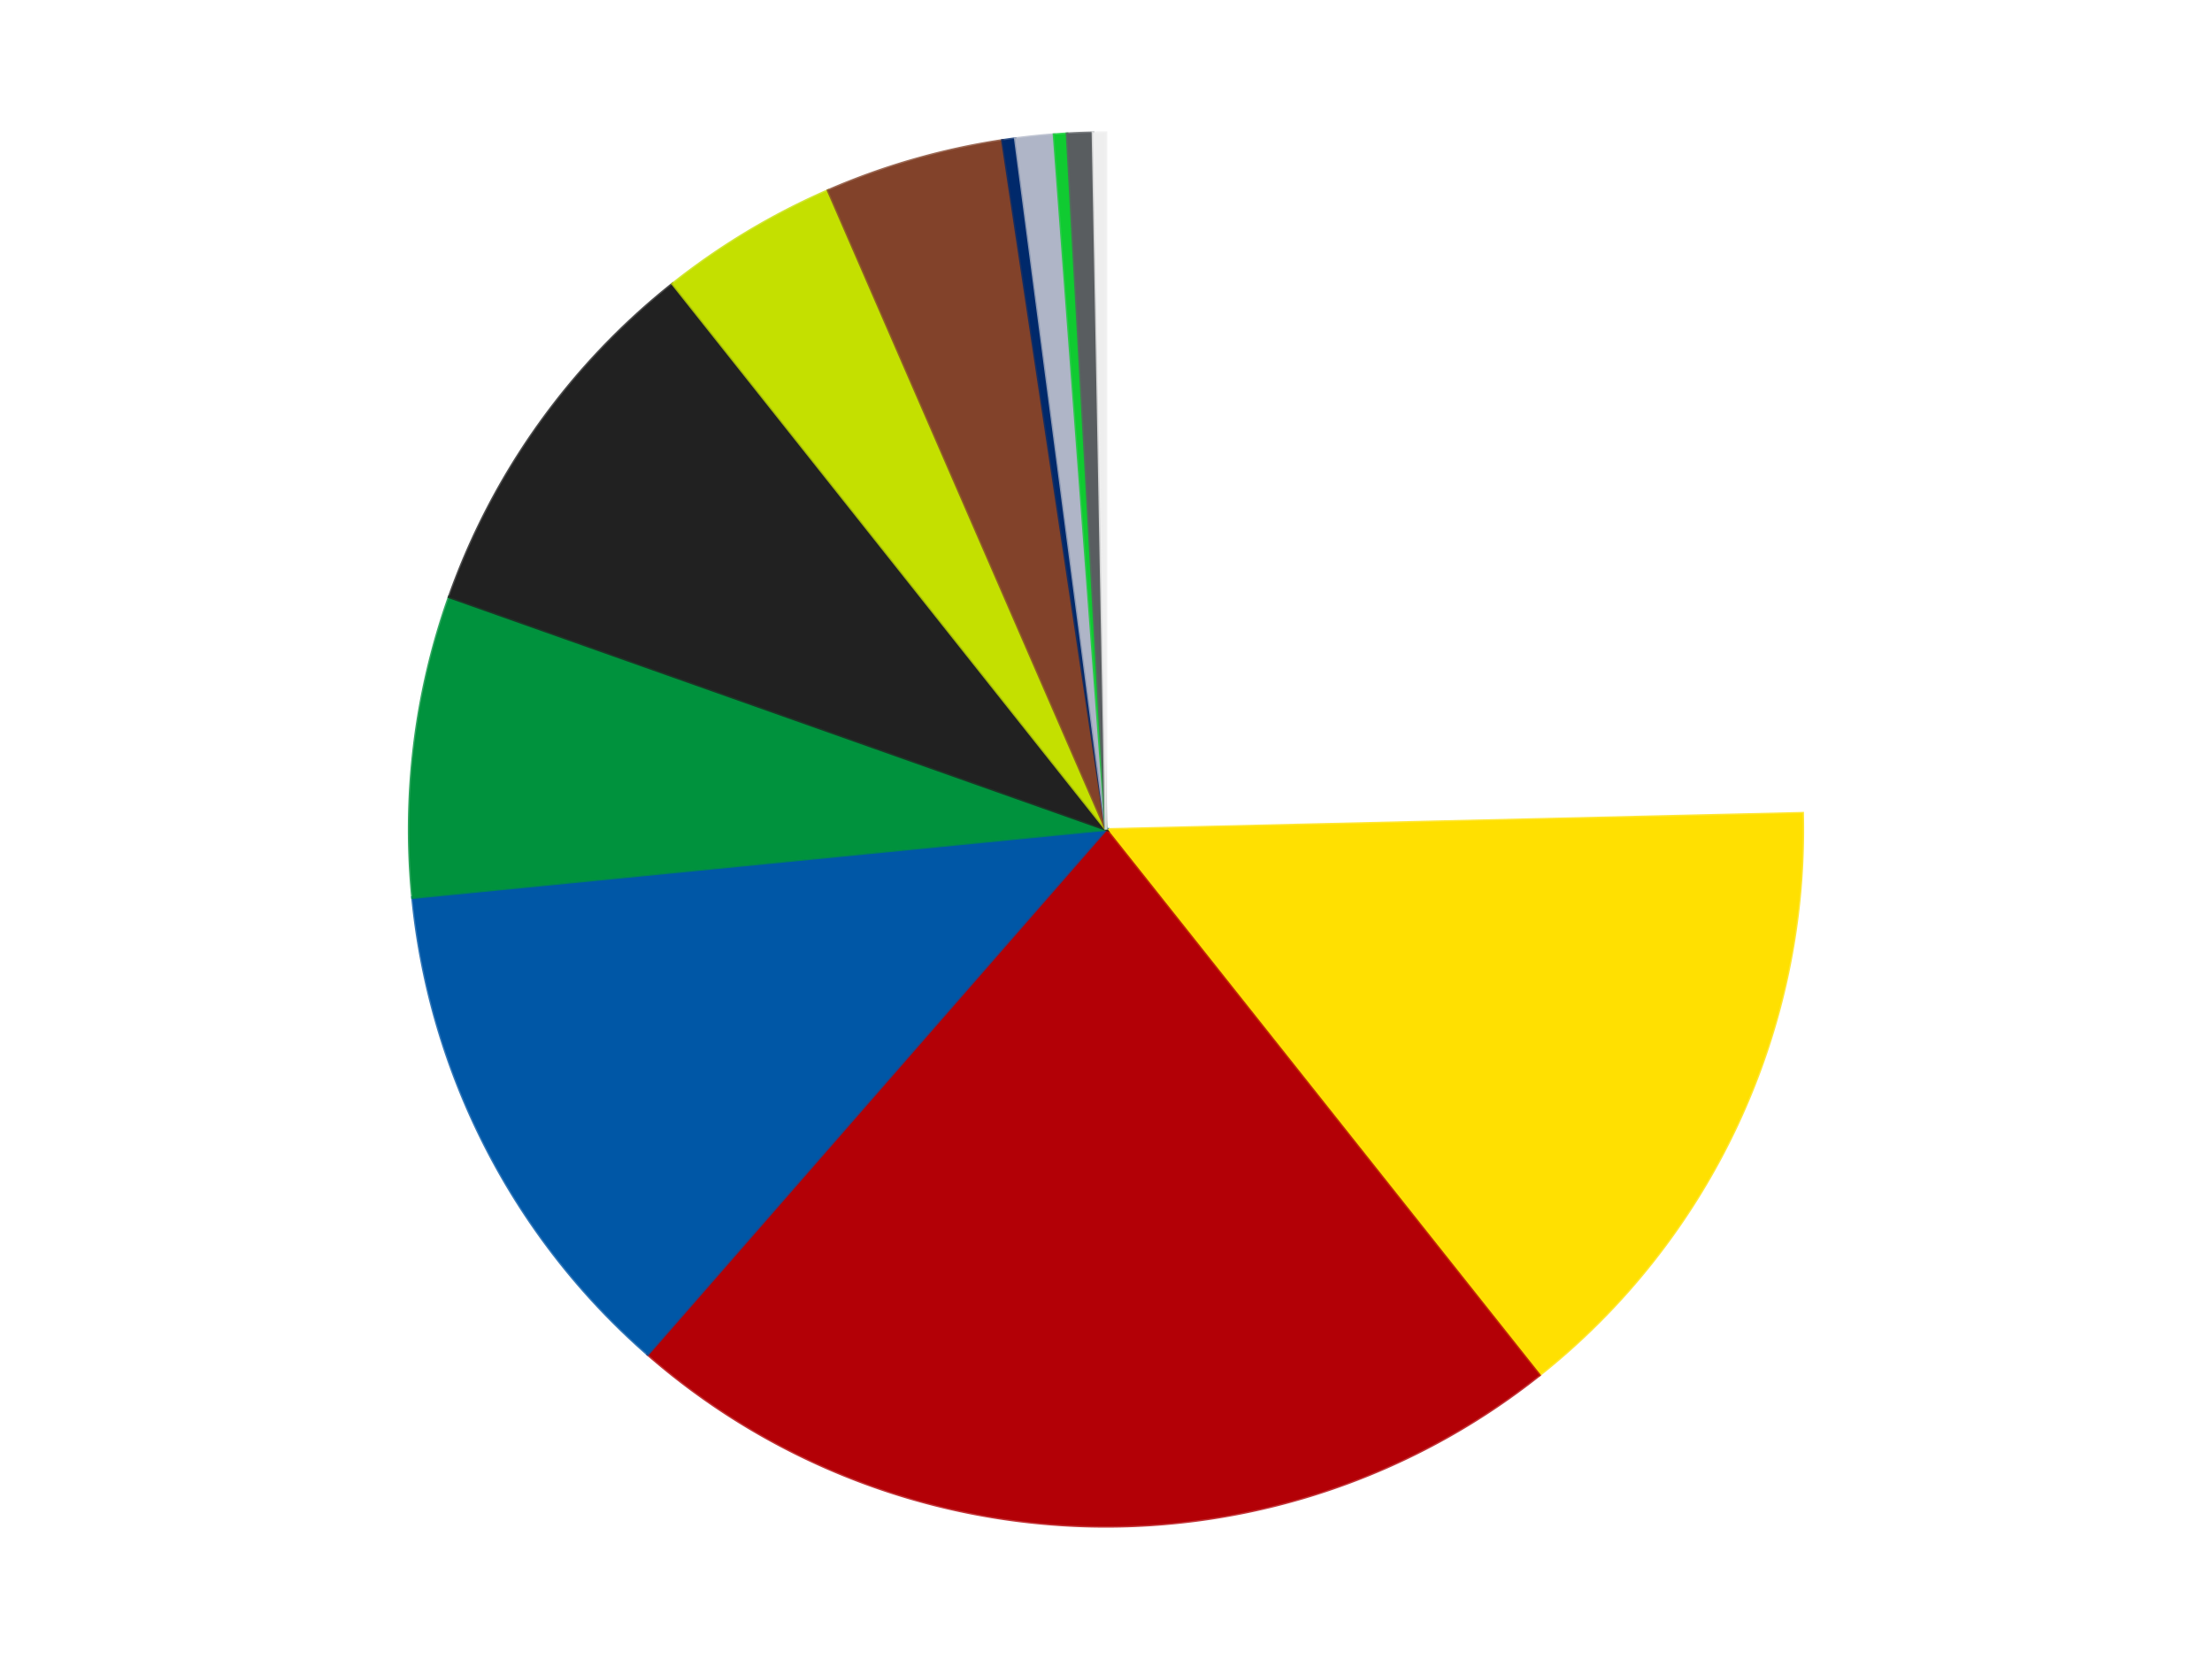 <?xml version='1.0' encoding='utf-8'?>
<svg xmlns="http://www.w3.org/2000/svg" xmlns:xlink="http://www.w3.org/1999/xlink" id="chart-df07b0db-2413-42cf-b8e1-7975703ddcdb" class="pygal-chart" viewBox="0 0 800 600"><!--Generated with pygal 3.0.4 (lxml) ©Kozea 2012-2016 on 2024-07-06--><!--http://pygal.org--><!--http://github.com/Kozea/pygal--><defs><style type="text/css">#chart-df07b0db-2413-42cf-b8e1-7975703ddcdb{-webkit-user-select:none;-webkit-font-smoothing:antialiased;font-family:Consolas,"Liberation Mono",Menlo,Courier,monospace}#chart-df07b0db-2413-42cf-b8e1-7975703ddcdb .title{font-family:Consolas,"Liberation Mono",Menlo,Courier,monospace;font-size:16px}#chart-df07b0db-2413-42cf-b8e1-7975703ddcdb .legends .legend text{font-family:Consolas,"Liberation Mono",Menlo,Courier,monospace;font-size:14px}#chart-df07b0db-2413-42cf-b8e1-7975703ddcdb .axis text{font-family:Consolas,"Liberation Mono",Menlo,Courier,monospace;font-size:10px}#chart-df07b0db-2413-42cf-b8e1-7975703ddcdb .axis text.major{font-family:Consolas,"Liberation Mono",Menlo,Courier,monospace;font-size:10px}#chart-df07b0db-2413-42cf-b8e1-7975703ddcdb .text-overlay text.value{font-family:Consolas,"Liberation Mono",Menlo,Courier,monospace;font-size:16px}#chart-df07b0db-2413-42cf-b8e1-7975703ddcdb .text-overlay text.label{font-family:Consolas,"Liberation Mono",Menlo,Courier,monospace;font-size:10px}#chart-df07b0db-2413-42cf-b8e1-7975703ddcdb .tooltip{font-family:Consolas,"Liberation Mono",Menlo,Courier,monospace;font-size:14px}#chart-df07b0db-2413-42cf-b8e1-7975703ddcdb text.no_data{font-family:Consolas,"Liberation Mono",Menlo,Courier,monospace;font-size:64px}
#chart-df07b0db-2413-42cf-b8e1-7975703ddcdb{background-color:transparent}#chart-df07b0db-2413-42cf-b8e1-7975703ddcdb path,#chart-df07b0db-2413-42cf-b8e1-7975703ddcdb line,#chart-df07b0db-2413-42cf-b8e1-7975703ddcdb rect,#chart-df07b0db-2413-42cf-b8e1-7975703ddcdb circle{-webkit-transition:150ms;-moz-transition:150ms;transition:150ms}#chart-df07b0db-2413-42cf-b8e1-7975703ddcdb .graph &gt; .background{fill:transparent}#chart-df07b0db-2413-42cf-b8e1-7975703ddcdb .plot &gt; .background{fill:transparent}#chart-df07b0db-2413-42cf-b8e1-7975703ddcdb .graph{fill:rgba(0,0,0,.87)}#chart-df07b0db-2413-42cf-b8e1-7975703ddcdb text.no_data{fill:rgba(0,0,0,1)}#chart-df07b0db-2413-42cf-b8e1-7975703ddcdb .title{fill:rgba(0,0,0,1)}#chart-df07b0db-2413-42cf-b8e1-7975703ddcdb .legends .legend text{fill:rgba(0,0,0,.87)}#chart-df07b0db-2413-42cf-b8e1-7975703ddcdb .legends .legend:hover text{fill:rgba(0,0,0,1)}#chart-df07b0db-2413-42cf-b8e1-7975703ddcdb .axis .line{stroke:rgba(0,0,0,1)}#chart-df07b0db-2413-42cf-b8e1-7975703ddcdb .axis .guide.line{stroke:rgba(0,0,0,.54)}#chart-df07b0db-2413-42cf-b8e1-7975703ddcdb .axis .major.line{stroke:rgba(0,0,0,.87)}#chart-df07b0db-2413-42cf-b8e1-7975703ddcdb .axis text.major{fill:rgba(0,0,0,1)}#chart-df07b0db-2413-42cf-b8e1-7975703ddcdb .axis.y .guides:hover .guide.line,#chart-df07b0db-2413-42cf-b8e1-7975703ddcdb .line-graph .axis.x .guides:hover .guide.line,#chart-df07b0db-2413-42cf-b8e1-7975703ddcdb .stackedline-graph .axis.x .guides:hover .guide.line,#chart-df07b0db-2413-42cf-b8e1-7975703ddcdb .xy-graph .axis.x .guides:hover .guide.line{stroke:rgba(0,0,0,1)}#chart-df07b0db-2413-42cf-b8e1-7975703ddcdb .axis .guides:hover text{fill:rgba(0,0,0,1)}#chart-df07b0db-2413-42cf-b8e1-7975703ddcdb .reactive{fill-opacity:1.0;stroke-opacity:.8;stroke-width:1}#chart-df07b0db-2413-42cf-b8e1-7975703ddcdb .ci{stroke:rgba(0,0,0,.87)}#chart-df07b0db-2413-42cf-b8e1-7975703ddcdb .reactive.active,#chart-df07b0db-2413-42cf-b8e1-7975703ddcdb .active .reactive{fill-opacity:0.6;stroke-opacity:.9;stroke-width:4}#chart-df07b0db-2413-42cf-b8e1-7975703ddcdb .ci .reactive.active{stroke-width:1.5}#chart-df07b0db-2413-42cf-b8e1-7975703ddcdb .series text{fill:rgba(0,0,0,1)}#chart-df07b0db-2413-42cf-b8e1-7975703ddcdb .tooltip rect{fill:transparent;stroke:rgba(0,0,0,1);-webkit-transition:opacity 150ms;-moz-transition:opacity 150ms;transition:opacity 150ms}#chart-df07b0db-2413-42cf-b8e1-7975703ddcdb .tooltip .label{fill:rgba(0,0,0,.87)}#chart-df07b0db-2413-42cf-b8e1-7975703ddcdb .tooltip .label{fill:rgba(0,0,0,.87)}#chart-df07b0db-2413-42cf-b8e1-7975703ddcdb .tooltip .legend{font-size:.8em;fill:rgba(0,0,0,.54)}#chart-df07b0db-2413-42cf-b8e1-7975703ddcdb .tooltip .x_label{font-size:.6em;fill:rgba(0,0,0,1)}#chart-df07b0db-2413-42cf-b8e1-7975703ddcdb .tooltip .xlink{font-size:.5em;text-decoration:underline}#chart-df07b0db-2413-42cf-b8e1-7975703ddcdb .tooltip .value{font-size:1.5em}#chart-df07b0db-2413-42cf-b8e1-7975703ddcdb .bound{font-size:.5em}#chart-df07b0db-2413-42cf-b8e1-7975703ddcdb .max-value{font-size:.75em;fill:rgba(0,0,0,.54)}#chart-df07b0db-2413-42cf-b8e1-7975703ddcdb .map-element{fill:transparent;stroke:rgba(0,0,0,.54) !important}#chart-df07b0db-2413-42cf-b8e1-7975703ddcdb .map-element .reactive{fill-opacity:inherit;stroke-opacity:inherit}#chart-df07b0db-2413-42cf-b8e1-7975703ddcdb .color-0,#chart-df07b0db-2413-42cf-b8e1-7975703ddcdb .color-0 a:visited{stroke:#F44336;fill:#F44336}#chart-df07b0db-2413-42cf-b8e1-7975703ddcdb .color-1,#chart-df07b0db-2413-42cf-b8e1-7975703ddcdb .color-1 a:visited{stroke:#3F51B5;fill:#3F51B5}#chart-df07b0db-2413-42cf-b8e1-7975703ddcdb .color-2,#chart-df07b0db-2413-42cf-b8e1-7975703ddcdb .color-2 a:visited{stroke:#009688;fill:#009688}#chart-df07b0db-2413-42cf-b8e1-7975703ddcdb .color-3,#chart-df07b0db-2413-42cf-b8e1-7975703ddcdb .color-3 a:visited{stroke:#FFC107;fill:#FFC107}#chart-df07b0db-2413-42cf-b8e1-7975703ddcdb .color-4,#chart-df07b0db-2413-42cf-b8e1-7975703ddcdb .color-4 a:visited{stroke:#FF5722;fill:#FF5722}#chart-df07b0db-2413-42cf-b8e1-7975703ddcdb .color-5,#chart-df07b0db-2413-42cf-b8e1-7975703ddcdb .color-5 a:visited{stroke:#9C27B0;fill:#9C27B0}#chart-df07b0db-2413-42cf-b8e1-7975703ddcdb .color-6,#chart-df07b0db-2413-42cf-b8e1-7975703ddcdb .color-6 a:visited{stroke:#03A9F4;fill:#03A9F4}#chart-df07b0db-2413-42cf-b8e1-7975703ddcdb .color-7,#chart-df07b0db-2413-42cf-b8e1-7975703ddcdb .color-7 a:visited{stroke:#8BC34A;fill:#8BC34A}#chart-df07b0db-2413-42cf-b8e1-7975703ddcdb .color-8,#chart-df07b0db-2413-42cf-b8e1-7975703ddcdb .color-8 a:visited{stroke:#FF9800;fill:#FF9800}#chart-df07b0db-2413-42cf-b8e1-7975703ddcdb .color-9,#chart-df07b0db-2413-42cf-b8e1-7975703ddcdb .color-9 a:visited{stroke:#E91E63;fill:#E91E63}#chart-df07b0db-2413-42cf-b8e1-7975703ddcdb .color-10,#chart-df07b0db-2413-42cf-b8e1-7975703ddcdb .color-10 a:visited{stroke:#2196F3;fill:#2196F3}#chart-df07b0db-2413-42cf-b8e1-7975703ddcdb .color-11,#chart-df07b0db-2413-42cf-b8e1-7975703ddcdb .color-11 a:visited{stroke:#4CAF50;fill:#4CAF50}#chart-df07b0db-2413-42cf-b8e1-7975703ddcdb .color-12,#chart-df07b0db-2413-42cf-b8e1-7975703ddcdb .color-12 a:visited{stroke:#FFEB3B;fill:#FFEB3B}#chart-df07b0db-2413-42cf-b8e1-7975703ddcdb .text-overlay .color-0 text{fill:black}#chart-df07b0db-2413-42cf-b8e1-7975703ddcdb .text-overlay .color-1 text{fill:black}#chart-df07b0db-2413-42cf-b8e1-7975703ddcdb .text-overlay .color-2 text{fill:black}#chart-df07b0db-2413-42cf-b8e1-7975703ddcdb .text-overlay .color-3 text{fill:black}#chart-df07b0db-2413-42cf-b8e1-7975703ddcdb .text-overlay .color-4 text{fill:black}#chart-df07b0db-2413-42cf-b8e1-7975703ddcdb .text-overlay .color-5 text{fill:black}#chart-df07b0db-2413-42cf-b8e1-7975703ddcdb .text-overlay .color-6 text{fill:black}#chart-df07b0db-2413-42cf-b8e1-7975703ddcdb .text-overlay .color-7 text{fill:black}#chart-df07b0db-2413-42cf-b8e1-7975703ddcdb .text-overlay .color-8 text{fill:black}#chart-df07b0db-2413-42cf-b8e1-7975703ddcdb .text-overlay .color-9 text{fill:black}#chart-df07b0db-2413-42cf-b8e1-7975703ddcdb .text-overlay .color-10 text{fill:black}#chart-df07b0db-2413-42cf-b8e1-7975703ddcdb .text-overlay .color-11 text{fill:black}#chart-df07b0db-2413-42cf-b8e1-7975703ddcdb .text-overlay .color-12 text{fill:black}
#chart-df07b0db-2413-42cf-b8e1-7975703ddcdb text.no_data{text-anchor:middle}#chart-df07b0db-2413-42cf-b8e1-7975703ddcdb .guide.line{fill:none}#chart-df07b0db-2413-42cf-b8e1-7975703ddcdb .centered{text-anchor:middle}#chart-df07b0db-2413-42cf-b8e1-7975703ddcdb .title{text-anchor:middle}#chart-df07b0db-2413-42cf-b8e1-7975703ddcdb .legends .legend text{fill-opacity:1}#chart-df07b0db-2413-42cf-b8e1-7975703ddcdb .axis.x text{text-anchor:middle}#chart-df07b0db-2413-42cf-b8e1-7975703ddcdb .axis.x:not(.web) text[transform]{text-anchor:start}#chart-df07b0db-2413-42cf-b8e1-7975703ddcdb .axis.x:not(.web) text[transform].backwards{text-anchor:end}#chart-df07b0db-2413-42cf-b8e1-7975703ddcdb .axis.y text{text-anchor:end}#chart-df07b0db-2413-42cf-b8e1-7975703ddcdb .axis.y text[transform].backwards{text-anchor:start}#chart-df07b0db-2413-42cf-b8e1-7975703ddcdb .axis.y2 text{text-anchor:start}#chart-df07b0db-2413-42cf-b8e1-7975703ddcdb .axis.y2 text[transform].backwards{text-anchor:end}#chart-df07b0db-2413-42cf-b8e1-7975703ddcdb .axis .guide.line{stroke-dasharray:4,4;stroke:black}#chart-df07b0db-2413-42cf-b8e1-7975703ddcdb .axis .major.guide.line{stroke-dasharray:6,6;stroke:black}#chart-df07b0db-2413-42cf-b8e1-7975703ddcdb .horizontal .axis.y .guide.line,#chart-df07b0db-2413-42cf-b8e1-7975703ddcdb .horizontal .axis.y2 .guide.line,#chart-df07b0db-2413-42cf-b8e1-7975703ddcdb .vertical .axis.x .guide.line{opacity:0}#chart-df07b0db-2413-42cf-b8e1-7975703ddcdb .horizontal .axis.always_show .guide.line,#chart-df07b0db-2413-42cf-b8e1-7975703ddcdb .vertical .axis.always_show .guide.line{opacity:1 !important}#chart-df07b0db-2413-42cf-b8e1-7975703ddcdb .axis.y .guides:hover .guide.line,#chart-df07b0db-2413-42cf-b8e1-7975703ddcdb .axis.y2 .guides:hover .guide.line,#chart-df07b0db-2413-42cf-b8e1-7975703ddcdb .axis.x .guides:hover .guide.line{opacity:1}#chart-df07b0db-2413-42cf-b8e1-7975703ddcdb .axis .guides:hover text{opacity:1}#chart-df07b0db-2413-42cf-b8e1-7975703ddcdb .nofill{fill:none}#chart-df07b0db-2413-42cf-b8e1-7975703ddcdb .subtle-fill{fill-opacity:.2}#chart-df07b0db-2413-42cf-b8e1-7975703ddcdb .dot{stroke-width:1px;fill-opacity:1;stroke-opacity:1}#chart-df07b0db-2413-42cf-b8e1-7975703ddcdb .dot.active{stroke-width:5px}#chart-df07b0db-2413-42cf-b8e1-7975703ddcdb .dot.negative{fill:transparent}#chart-df07b0db-2413-42cf-b8e1-7975703ddcdb text,#chart-df07b0db-2413-42cf-b8e1-7975703ddcdb tspan{stroke:none !important}#chart-df07b0db-2413-42cf-b8e1-7975703ddcdb .series text.active{opacity:1}#chart-df07b0db-2413-42cf-b8e1-7975703ddcdb .tooltip rect{fill-opacity:.95;stroke-width:.5}#chart-df07b0db-2413-42cf-b8e1-7975703ddcdb .tooltip text{fill-opacity:1}#chart-df07b0db-2413-42cf-b8e1-7975703ddcdb .showable{visibility:hidden}#chart-df07b0db-2413-42cf-b8e1-7975703ddcdb .showable.shown{visibility:visible}#chart-df07b0db-2413-42cf-b8e1-7975703ddcdb .gauge-background{fill:rgba(229,229,229,1);stroke:none}#chart-df07b0db-2413-42cf-b8e1-7975703ddcdb .bg-lines{stroke:transparent;stroke-width:2px}</style><script type="text/javascript">window.pygal = window.pygal || {};window.pygal.config = window.pygal.config || {};window.pygal.config['df07b0db-2413-42cf-b8e1-7975703ddcdb'] = {"allow_interruptions": false, "box_mode": "extremes", "classes": ["pygal-chart"], "css": ["file://style.css", "file://graph.css"], "defs": [], "disable_xml_declaration": false, "dots_size": 2.5, "dynamic_print_values": false, "explicit_size": false, "fill": false, "force_uri_protocol": "https", "formatter": null, "half_pie": false, "height": 600, "include_x_axis": false, "inner_radius": 0, "interpolate": null, "interpolation_parameters": {}, "interpolation_precision": 250, "inverse_y_axis": false, "js": ["//kozea.github.io/pygal.js/2.0.x/pygal-tooltips.min.js"], "legend_at_bottom": false, "legend_at_bottom_columns": null, "legend_box_size": 12, "logarithmic": false, "margin": 20, "margin_bottom": null, "margin_left": null, "margin_right": null, "margin_top": null, "max_scale": 16, "min_scale": 4, "missing_value_fill_truncation": "x", "no_data_text": "No data", "no_prefix": false, "order_min": null, "pretty_print": false, "print_labels": false, "print_values": false, "print_values_position": "center", "print_zeroes": true, "range": null, "rounded_bars": null, "secondary_range": null, "show_dots": true, "show_legend": false, "show_minor_x_labels": true, "show_minor_y_labels": true, "show_only_major_dots": false, "show_x_guides": false, "show_x_labels": true, "show_y_guides": true, "show_y_labels": true, "spacing": 10, "stack_from_top": false, "strict": false, "stroke": true, "stroke_style": null, "style": {"background": "transparent", "ci_colors": [], "colors": ["#F44336", "#3F51B5", "#009688", "#FFC107", "#FF5722", "#9C27B0", "#03A9F4", "#8BC34A", "#FF9800", "#E91E63", "#2196F3", "#4CAF50", "#FFEB3B", "#673AB7", "#00BCD4", "#CDDC39", "#9E9E9E", "#607D8B"], "dot_opacity": "1", "font_family": "Consolas, \"Liberation Mono\", Menlo, Courier, monospace", "foreground": "rgba(0, 0, 0, .87)", "foreground_strong": "rgba(0, 0, 0, 1)", "foreground_subtle": "rgba(0, 0, 0, .54)", "guide_stroke_color": "black", "guide_stroke_dasharray": "4,4", "label_font_family": "Consolas, \"Liberation Mono\", Menlo, Courier, monospace", "label_font_size": 10, "legend_font_family": "Consolas, \"Liberation Mono\", Menlo, Courier, monospace", "legend_font_size": 14, "major_guide_stroke_color": "black", "major_guide_stroke_dasharray": "6,6", "major_label_font_family": "Consolas, \"Liberation Mono\", Menlo, Courier, monospace", "major_label_font_size": 10, "no_data_font_family": "Consolas, \"Liberation Mono\", Menlo, Courier, monospace", "no_data_font_size": 64, "opacity": "1.0", "opacity_hover": "0.6", "plot_background": "transparent", "stroke_opacity": ".8", "stroke_opacity_hover": ".9", "stroke_width": "1", "stroke_width_hover": "4", "title_font_family": "Consolas, \"Liberation Mono\", Menlo, Courier, monospace", "title_font_size": 16, "tooltip_font_family": "Consolas, \"Liberation Mono\", Menlo, Courier, monospace", "tooltip_font_size": 14, "transition": "150ms", "value_background": "rgba(229, 229, 229, 1)", "value_colors": [], "value_font_family": "Consolas, \"Liberation Mono\", Menlo, Courier, monospace", "value_font_size": 16, "value_label_font_family": "Consolas, \"Liberation Mono\", Menlo, Courier, monospace", "value_label_font_size": 10}, "title": null, "tooltip_border_radius": 0, "tooltip_fancy_mode": true, "truncate_label": null, "truncate_legend": null, "width": 800, "x_label_rotation": 0, "x_labels": null, "x_labels_major": null, "x_labels_major_count": null, "x_labels_major_every": null, "x_title": null, "xrange": null, "y_label_rotation": 0, "y_labels": null, "y_labels_major": null, "y_labels_major_count": null, "y_labels_major_every": null, "y_title": null, "zero": 0, "legends": ["White", "Yellow", "Red", "Blue", "Green", "Black", "Lime", "Reddish Brown", "Trans-Dark Blue", "Light Bluish Gray", "Bright Green", "Dark Bluish Gray", "Trans-Clear"]}</script><script type="text/javascript" xlink:href="https://kozea.github.io/pygal.js/2.0.x/pygal-tooltips.min.js"/></defs><title>Pygal</title><g class="graph pie-graph vertical"><rect x="0" y="0" width="800" height="600" class="background"/><g transform="translate(20, 20)" class="plot"><rect x="0" y="0" width="760" height="560" class="background"/><g class="series serie-0 color-0"><g class="slices"><g class="slice" style="fill: #FFFFFF; stroke: #FFFFFF"><path d="M380 28 A252 252 0 0 1 631.932 274.128 L380 280 A0 0 0 0 0 380 280 z" class="slice reactive tooltip-trigger"/><desc class="value">166</desc><desc class="x centered">468.05121819122655</desc><desc class="y centered">189.87240724927236</desc></g></g></g><g class="series serie-1 color-1"><g class="slices"><g class="slice" style="fill: #FFE001; stroke: #FFE001"><path d="M631.932 274.128 A252 252 0 0 1 536.726 477.335 L380 280 A0 0 0 0 0 380 280 z" class="slice reactive tooltip-trigger"/><desc class="value">99</desc><desc class="x centered">494.0980698345153</desc><desc class="y centered">333.4568092953374</desc></g></g></g><g class="series serie-2 color-2"><g class="slices"><g class="slice" style="fill: #B30006; stroke: #B30006"><path d="M536.726 477.335 A252 252 0 0 1 214.25 469.818 L380 280 A0 0 0 0 0 380 280 z" class="slice reactive tooltip-trigger"/><desc class="value">149</desc><desc class="x centered">377.0637623009363</desc><desc class="y centered">405.9657830848306</desc></g></g></g><g class="series serie-3 color-3"><g class="slices"><g class="slice" style="fill: #0057A6; stroke: #0057A6"><path d="M214.25 469.818 A252 252 0 0 1 129.206 304.627 L380 280 A0 0 0 0 0 380 280 z" class="slice reactive tooltip-trigger"/><desc class="value">81</desc><desc class="x centered">267.9741311325412</desc><desc class="y centered">337.67325814006796</desc></g></g></g><g class="series serie-4 color-4"><g class="slices"><g class="slice" style="fill: #00923D; stroke: #00923D"><path d="M129.206 304.627 A252 252 0 0 1 142.448 195.899 L380 280 A0 0 0 0 0 380 280 z" class="slice reactive tooltip-trigger"/><desc class="value">47</desc><desc class="x centered">254.92413538637942</desc><desc class="y centered">264.76753167883646</desc></g></g></g><g class="series serie-5 color-5"><g class="slices"><g class="slice" style="fill: #212121; stroke: #212121"><path d="M142.448 195.899 A252 252 0 0 1 223.274 82.665 L380 280 A0 0 0 0 0 380 280 z" class="slice reactive tooltip-trigger"/><desc class="value">60</desc><desc class="x centered">277.4460816895498</desc><desc class="y centered">206.79690007128448</desc></g></g></g><g class="series serie-6 color-6"><g class="slices"><g class="slice" style="fill: #C4E000; stroke: #C4E000"><path d="M223.274 82.665 A252 252 0 0 1 279.509 48.903 L380 280 A0 0 0 0 0 380 280 z" class="slice reactive tooltip-trigger"/><desc class="value">28</desc><desc class="x centered">315.1443613218112</desc><desc class="y centered">171.97340081422436</desc></g></g></g><g class="series serie-7 color-7"><g class="slices"><g class="slice" style="fill: #82422A; stroke: #82422A"><path d="M279.509 48.903 A252 252 0 0 1 342.552 30.798 L380 280 A0 0 0 0 0 380 280 z" class="slice reactive tooltip-trigger"/><desc class="value">28</desc><desc class="x centered">345.21951395649825</desc><desc class="y centered">158.89542621941243</desc></g></g></g><g class="series serie-8 color-8"><g class="slices"><g class="slice" style="fill: #00296B; stroke: #00296B"><path d="M342.552 30.798 A252 252 0 0 1 347.204 30.143 L380 280 A0 0 0 0 0 380 280 z" class="slice reactive tooltip-trigger"/><desc class="value">2</desc><desc class="x centered">362.4383414273314</desc><desc class="y centered">155.22985874746706</desc></g></g></g><g class="series serie-9 color-9"><g class="slices"><g class="slice" style="fill: #AFB5C7; stroke: #AFB5C7"><path d="M347.204 30.143 A252 252 0 0 1 361.224 28.7 L380 280 A0 0 0 0 0 380 280 z" class="slice reactive tooltip-trigger"/><desc class="value">6</desc><desc class="x centered">367.10201682882365</desc><desc class="y centered">154.66188915530898</desc></g></g></g><g class="series serie-10 color-10"><g class="slices"><g class="slice" style="fill: #10CB31; stroke: #10CB31"><path d="M361.224 28.7 A252 252 0 0 1 365.912 28.394 L380 280 A0 0 0 0 0 380 280 z" class="slice reactive tooltip-trigger"/><desc class="value">2</desc><desc class="x centered">371.78362434092713</desc><desc class="y centered">154.26817757214764</desc></g></g></g><g class="series serie-11 color-11"><g class="slices"><g class="slice" style="fill: #595D60; stroke: #595D60"><path d="M365.912 28.394 A252 252 0 0 1 375.302 28.044 L380 280 A0 0 0 0 0 380 280 z" class="slice reactive tooltip-trigger"/><desc class="value">4</desc><desc class="x centered">375.3026831217676</desc><desc class="y centered">154.08758911788928</desc></g></g></g><g class="series serie-12 color-12"><g class="slices"><g class="slice" style="fill: #EEEEEE; stroke: #EEEEEE"><path d="M375.302 28.044 A252 252 0 0 1 380 28 L380 280 A0 0 0 0 0 380 280 z" class="slice reactive tooltip-trigger"/><desc class="value">2</desc><desc class="x centered">378.82541560528614</desc><desc class="y centered">154.00547491458332</desc></g></g></g></g><g class="titles"/><g transform="translate(20, 20)" class="plot overlay"><g class="series serie-0 color-0"/><g class="series serie-1 color-1"/><g class="series serie-2 color-2"/><g class="series serie-3 color-3"/><g class="series serie-4 color-4"/><g class="series serie-5 color-5"/><g class="series serie-6 color-6"/><g class="series serie-7 color-7"/><g class="series serie-8 color-8"/><g class="series serie-9 color-9"/><g class="series serie-10 color-10"/><g class="series serie-11 color-11"/><g class="series serie-12 color-12"/></g><g transform="translate(20, 20)" class="plot text-overlay"><g class="series serie-0 color-0"/><g class="series serie-1 color-1"/><g class="series serie-2 color-2"/><g class="series serie-3 color-3"/><g class="series serie-4 color-4"/><g class="series serie-5 color-5"/><g class="series serie-6 color-6"/><g class="series serie-7 color-7"/><g class="series serie-8 color-8"/><g class="series serie-9 color-9"/><g class="series serie-10 color-10"/><g class="series serie-11 color-11"/><g class="series serie-12 color-12"/></g><g transform="translate(20, 20)" class="plot tooltip-overlay"><g transform="translate(0 0)" style="opacity: 0" class="tooltip"><rect rx="0" ry="0" width="0" height="0" class="tooltip-box"/><g class="text"/></g></g></g></svg>